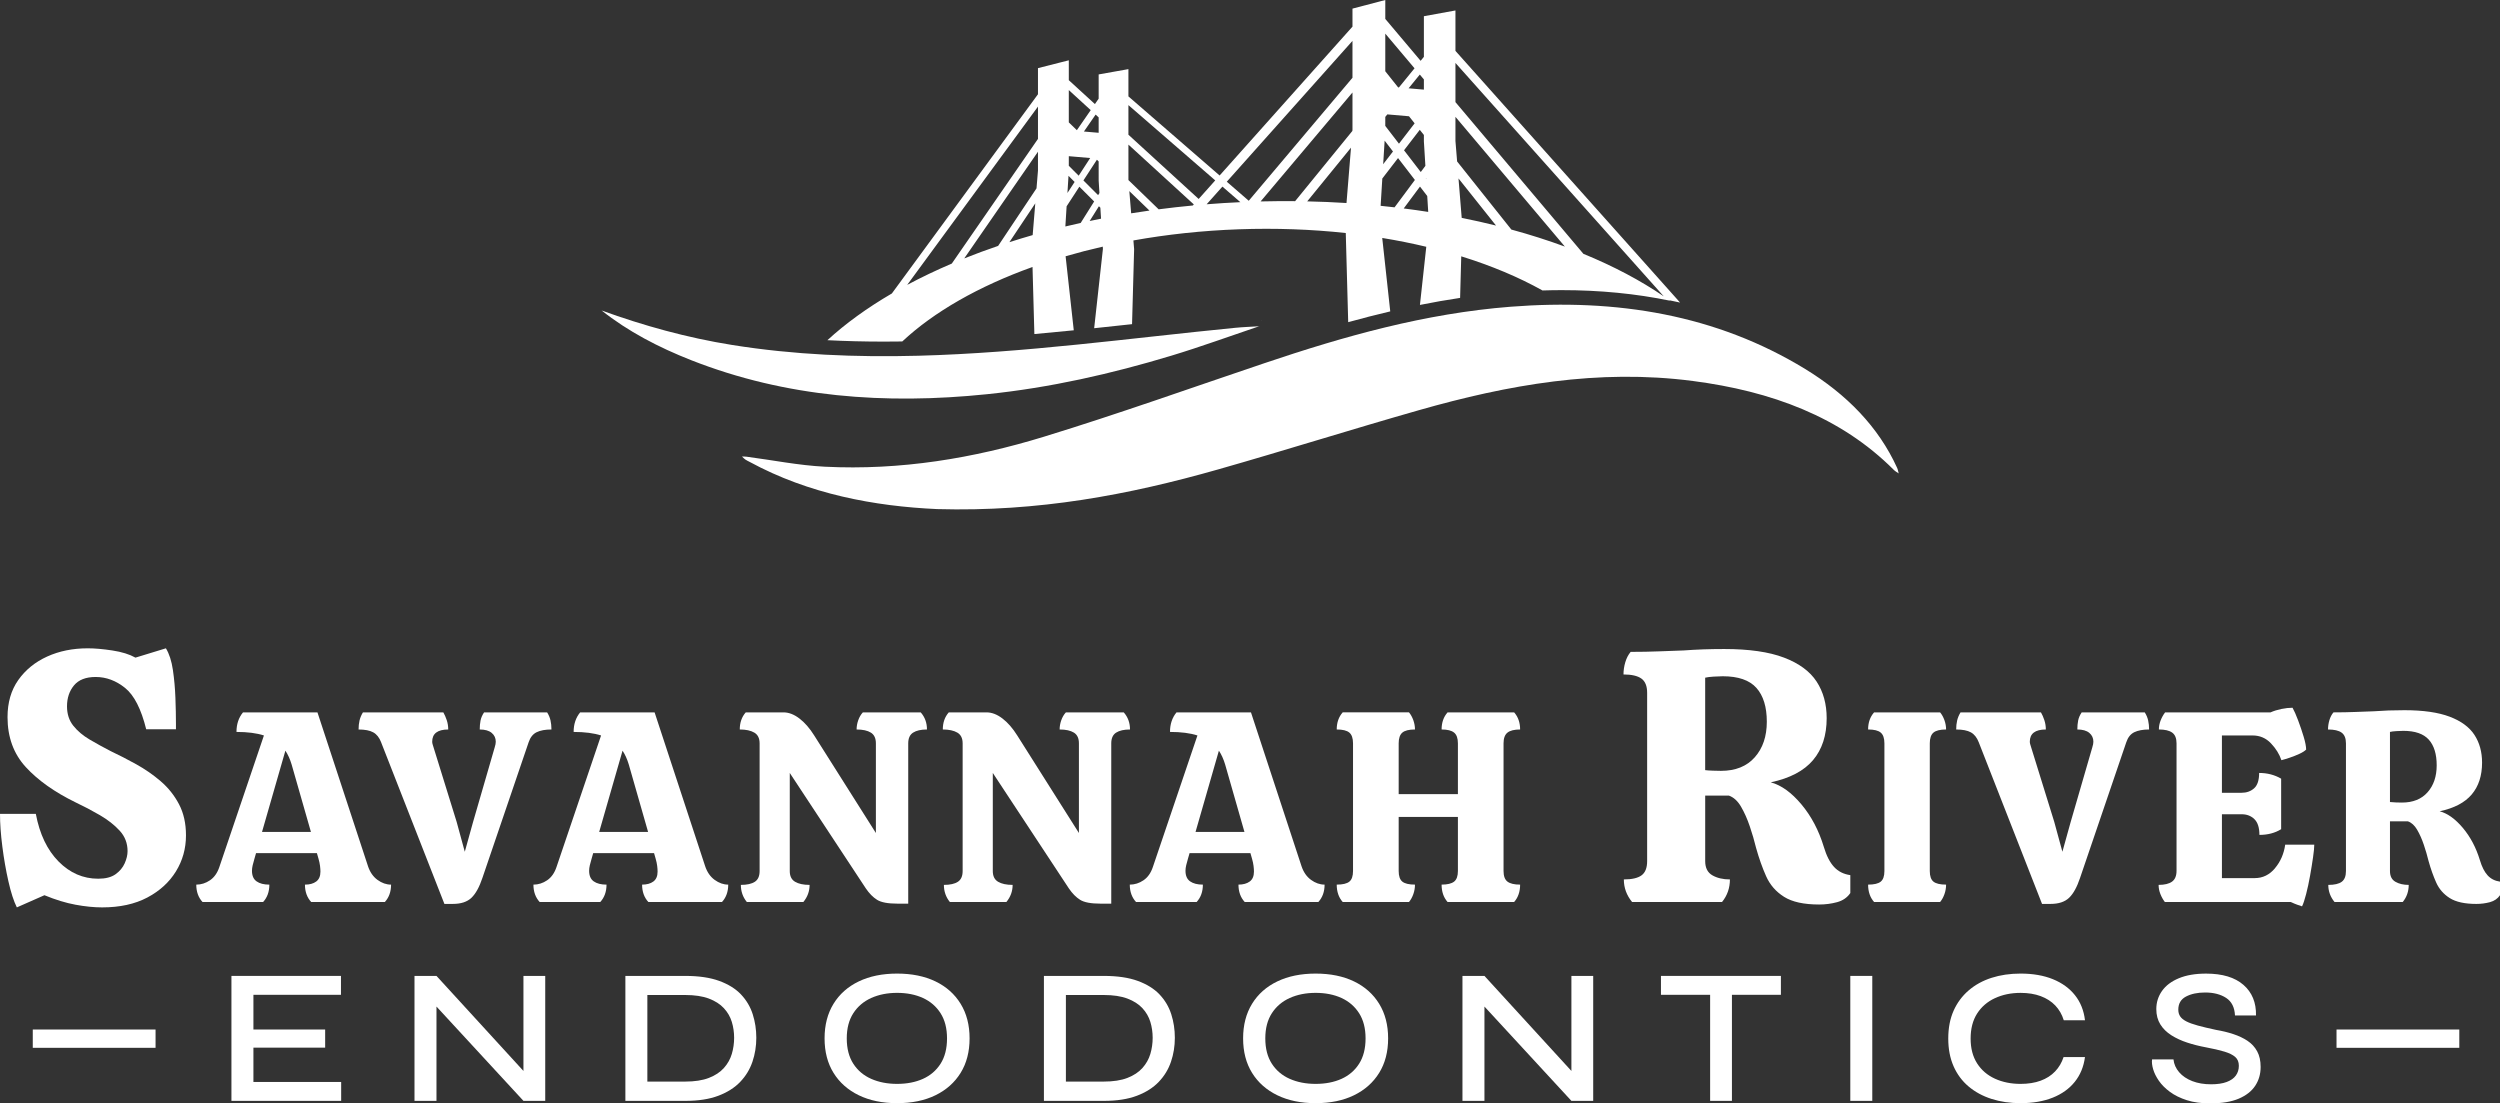 <?xml version="1.0" encoding="UTF-8"?>
<svg xmlns="http://www.w3.org/2000/svg" id="Layer_2" viewBox="0 0 400 176.539">
  <rect x="0" y="0" width="400" height="176.539" fill="#333333" stroke="none"/>
  <g id="Components">
    <g id="fd5da33b-c42a-4971-91e3-0073063b5664_5">
      <path d="m25.715,125c-1.204-1.032-2.514-1.94-3.927-2.723-1.415-.783-2.772-1.481-4.071-2.093-1.185-.611-2.313-1.233-3.383-1.863-1.071-.631-1.94-1.366-2.609-2.207-.669-.84-1.004-1.872-1.004-3.096,0-1.338.373-2.456,1.118-3.354.746-.898,1.901-1.347,3.469-1.347,1.681,0,3.248.583,4.702,1.749,1.452,1.167,2.58,3.374,3.383,6.622h4.759v-.86c0-1.261-.029-2.656-.086-4.186-.057-1.528-.192-3.01-.401-4.443-.211-1.433-.583-2.589-1.118-3.469l-4.873,1.491c-.956-.535-2.189-.917-3.698-1.147-1.51-.229-2.819-.344-3.927-.344-2.408,0-4.578.44-6.508,1.319-1.931.88-3.469,2.131-4.615,3.755-1.147,1.625-1.72,3.603-1.72,5.934,0,3.211.975,5.877,2.924,7.998,1.949,2.121,4.606,4.004,7.969,5.647,1.299.612,2.589,1.29,3.87,2.035,1.28.745,2.341,1.577,3.182,2.494.84.917,1.261,2.007,1.261,3.268,0,.612-.153,1.261-.459,1.949-.306.688-.794,1.271-1.462,1.749-.669.478-1.597.717-2.781.717-2.408,0-4.521-.917-6.336-2.752-1.816-1.835-3.03-4.376-3.641-7.625H0c0,1.529.124,3.268.373,5.218.248,1.949.573,3.813.975,5.59.401,1.777.85,3.163,1.347,4.157l4.415-1.949c1.758.727,3.411,1.233,4.96,1.519,1.548.287,2.971.43,4.271.43,2.828,0,5.236-.526,7.224-1.577,1.987-1.051,3.516-2.446,4.587-4.185,1.069-1.739,1.605-3.66,1.605-5.762,0-1.911-.373-3.574-1.118-4.988-.745-1.414-1.72-2.638-2.924-3.669Z" style="fill:#fff; stroke-width:0px;"></path>
      <path d="m58.877,138.583l-8.085-24.604h-11.911c-.695.841-1.043,1.884-1.043,3.13,1.767,0,3.231.189,4.39.565l-7.129,21.04c-.319.956-.819,1.667-1.5,2.13-.681.464-1.413.696-2.195.696,0,1.13.334,2.058 1,2.782h9.694c.666-.724 1-1.652 1-2.782-.87,0-1.551-.174-2.043-.522-.493-.348-.739-.913-.739-1.695,0-.261.036-.55.109-.869.072-.319.166-.666.282-1.043l.261-.913h9.737l.261.913c.115.406.196.782.239,1.13.044.348.065.652.065.913,0,.725-.225,1.254-.674,1.587-.45.334-1.051.5-1.804.5,0,1.13.333,2.058 1,2.782h11.78c.666-.724 1-1.652 1-2.782-.754,0-1.478-.253-2.173-.761-.696-.507-1.203-1.239-1.522-2.195Zm-16.953-5.477l3.738-12.998c.405.609.739,1.348 1,2.217l3.086,10.781h-7.824Z" style="fill:#fff; stroke-width:0px;"></path>
      <path d="m60.976,118.761l10.128,25.865h1.348c1.304,0,2.296-.326,2.978-.978.681-.652,1.268-1.717,1.761-3.195l7.39-21.692c.261-.782.688-1.319,1.282-1.608.594-.289,1.383-.435,2.369-.435,0-.522-.051-1.007-.152-1.456-.102-.449-.282-.876-.543-1.282h-10.085c-.29.435-.478.869-.565,1.304s-.13.913-.13,1.435c.84,0,1.478.181,1.913.543.435.363.652.834.652,1.413,0,.116-.015.254-.044.413-.029.16-.073.326-.13.5l-3.478,11.998-1.304,4.695-1.304-4.782-3.651-11.78c-.059-.203-.116-.391-.174-.565-.059-.174-.087-.333-.087-.478,0-1.304.854-1.956,2.565-1.956,0-.522-.08-1.022-.239-1.5-.16-.478-.341-.891-.543-1.239h-12.867c-.261.435-.442.869-.544,1.304-.101.435-.152.913-.152,1.435,1.015,0,1.796.152,2.348.456.55.304.97.833,1.261,1.587Z" style="fill:#fff; stroke-width:0px;"></path>
      <path d="m94.26,139.322c0-.261.036-.55.109-.869.072-.319.166-.666.282-1.043l.261-.913h9.737l.261.913c.115.406.196.782.239,1.13.044.348.065.652.065.913,0,.725-.225,1.254-.674,1.587-.45.334-1.051.5-1.804.5,0,1.13.333,2.058 1,2.782h11.78c.666-.724 1-1.652 1-2.782-.754,0-1.478-.253-2.173-.761-.696-.507-1.203-1.239-1.522-2.195l-8.085-24.604h-11.911c-.695.841-1.043,1.884-1.043,3.13,1.767,0,3.231.189,4.39.565l-7.129,21.04c-.319.956-.819,1.667-1.5,2.13-.681.464-1.413.696-2.195.696,0,1.13.334,2.058 1,2.782h9.694c.666-.724 1-1.652 1-2.782-.869,0-1.551-.174-2.043-.522-.493-.348-.739-.913-.739-1.695Zm5.347-19.214c.405.609.739,1.348 1,2.217l3.087,10.781h-7.824l3.738-12.998Z" style="fill:#fff; stroke-width:0px;"></path>
      <path d="m126.363,139.366v-15.693l12.172,18.475c.55.812,1.152,1.42,1.804,1.826.652.406,1.731.609,3.239.609h1.739v-25.648c0-.811.261-1.384.782-1.717.521-.333,1.261-.5,2.217-.5,0-1.072-.334-1.985-1-2.739h-9.259c-.319.348-.565.768-.739,1.261-.174.493-.261.986-.261,1.478.985,0,1.746.167,2.282.5.536.333.804.906.804,1.717v14.345l-9.868-15.606c-.725-1.159-1.514-2.065-2.369-2.717-.855-.652-1.703-.978-2.543-.978h-6.042c-.638.725-.956,1.637-.956,2.739.985,0,1.761.167,2.326.5.565.333.848.906.848,1.717v20.431c0,.811-.254,1.384-.761,1.717-.507.334-1.254.5-2.239.5,0,1.043.319,1.956.956,2.739h9.042c.666-.811 1-1.724 1-2.739-.986,0-1.761-.166-2.326-.5-.565-.333-.848-.905-.848-1.717Z" style="fill:#fff; stroke-width:0px;"></path>
      <path d="m158.848,139.366v-15.693l12.172,18.475c.55.812,1.152,1.42,1.804,1.826.652.406,1.731.609,3.239.609h1.739v-25.648c0-.811.261-1.384.782-1.717.521-.333,1.261-.5,2.217-.5,0-1.072-.334-1.985-1-2.739h-9.259c-.319.348-.565.768-.739,1.261-.174.493-.261.986-.261,1.478.985,0,1.745.167,2.282.5.536.333.804.906.804,1.717v14.345l-9.868-15.606c-.725-1.159-1.514-2.065-2.369-2.717-.855-.652-1.703-.978-2.543-.978h-6.042c-.638.725-.956,1.637-.956,2.739.985,0,1.761.167,2.326.5.565.333.848.906.848,1.717v20.431c0,.811-.254,1.384-.761,1.717-.507.334-1.254.5-2.239.5,0,1.043.319,1.956.956,2.739h9.042c.666-.811 1-1.724 1-2.739-.986,0-1.761-.166-2.326-.5-.565-.333-.848-.905-.848-1.717Z" style="fill:#fff; stroke-width:0px;"></path>
      <path d="m199.958,141.039c-.45.334-1.051.5-1.804.5,0,1.13.333,2.058 1,2.782h11.78c.666-.724 1-1.652 1-2.782-.754,0-1.478-.253-2.173-.761-.696-.507-1.203-1.239-1.522-2.195l-8.085-24.604h-11.911c-.695.841-1.043,1.884-1.043,3.13,1.767,0,3.231.189,4.39.565l-7.129,21.04c-.319.956-.819,1.667-1.5,2.13-.681.464-1.413.696-2.195.696,0,1.13.334,2.058 1,2.782h9.694c.666-.724 1-1.652 1-2.782-.869,0-1.551-.174-2.043-.522-.493-.348-.739-.913-.739-1.695,0-.261.036-.55.109-.869.072-.319.166-.666.282-1.043l.261-.913h9.737l.261.913c.115.406.196.782.239,1.13.044.348.065.652.065.913,0,.725-.225,1.254-.674,1.587Zm-8.672-7.933l3.738-12.998c.405.609.739,1.348 1,2.217l3.086,10.781h-7.824Z" style="fill:#fff; stroke-width:0px;"></path>
      <path d="m243.219,141.539c-.928,0-1.601-.159-2.021-.478-.42-.319-.63-.884-.63-1.695v-20.431c0-.811.21-1.384.63-1.717.42-.333,1.094-.5,2.021-.5,0-1.101-.319-2.014-.956-2.739h-10.65c-.638.725-.956,1.637-.956,2.739.927,0,1.593.167,2.0.5.406.333.609.906.609,1.717v8.129h-9.477v-8.129c0-.811.196-1.384.587-1.717.391-.333,1.065-.5,2.021-.5,0-.492-.087-.985-.261-1.478-.174-.492-.406-.913-.696-1.261h-10.607c-.638.725-.956,1.637-.956,2.739.956,0,1.63.167,2.021.5.391.333.587.906.587,1.717v20.431c0,.811-.196,1.377-.587,1.695-.391.319-1.065.478-2.021.478,0,1.13.319,2.058.956,2.782h10.607c.289-.348.522-.767.696-1.261.174-.492.261-1.0.261-1.521-.956,0-1.63-.159-2.021-.478-.391-.319-.587-.884-.587-1.695v-8.651h9.477v8.651c0,.811-.203,1.377-.609,1.695-.406.319-1.073.478-2.0.478,0,1.13.318,2.058.956,2.782h10.65c.637-.724.956-1.652.956-2.782Z" style="fill:#fff; stroke-width:0px;"></path>
      <path d="m296.05,140.021c-1.071-.152-1.94-.592-2.608-1.319-.669-.726-1.214-1.796-1.634-3.211-.803-2.637-1.998-4.902-3.583-6.794-1.587-1.892-3.22-3.067-4.902-3.526,3.058-.649,5.312-1.835,6.766-3.555,1.452-1.72,2.179-3.956,2.179-6.708,0-2.255-.536-4.204-1.606-5.848-1.071-1.643-2.809-2.924-5.217-3.841-2.408-.917-5.6-1.376-9.575-1.376-1.185,0-2.303.02-3.354.057-1.052.038-2.093.096-3.125.172-1.185.038-2.485.086-3.899.143-1.414.057-2.944.086-4.587.086-.383.459-.669,1.013-.86,1.663-.192.65-.287,1.3-.287,1.95,1.299,0,2.255.22,2.867.659.611.44.917,1.195.917,2.265v26.947c0,1.071-.296,1.826-.889,2.265-.593.44-1.539.659-2.838.659,0,1.338.439,2.542,1.319,3.612h14.391c.84-1.032,1.261-2.236,1.261-3.612-1.109,0-2.045-.22-2.809-.659-.765-.439-1.147-1.194-1.147-2.265v-10.492h3.784c.764.268,1.414.86,1.949,1.777.535.917,1.004,1.969,1.405,3.154.402,1.185.736,2.332,1.004,3.44.459,1.644.993,3.154,1.605,4.529.611,1.376,1.567,2.475,2.867,3.297,1.299.822,3.172,1.233,5.619,1.233.994,0,1.949-.124,2.867-.373.917-.248,1.624-.735,2.121-1.462v-2.867Zm-15.28-18.863c-1.281,1.453-3.087,2.179-5.418,2.179-.268,0-.688-.009-1.262-.029-.573-.019-.994-.047-1.262-.086v-14.792c.306-.076.754-.134,1.348-.172.592-.038,1.079-.057,1.462-.057,2.484,0,4.28.622,5.389,1.863,1.108,1.243,1.663,3.049,1.663,5.418,0,2.332-.641,4.224-1.921,5.676Z" style="fill:#fff; stroke-width:0px;"></path>
      <path d="m309.353,117.218c.391-.333,1.065-.5,2.021-.5,0-.492-.087-.985-.261-1.478-.174-.492-.406-.913-.696-1.261h-10.563c-.638.725-.956,1.637-.956,2.739.956,0,1.63.167,2.021.5.391.333.587.906.587,1.717v20.431c0,.811-.196,1.377-.587,1.695-.391.319-1.065.478-2.021.478,0,1.13.318,2.058.956,2.782h10.563c.289-.348.522-.767.696-1.261.174-.492.261-1.0.261-1.521-.956,0-1.63-.159-2.021-.478-.391-.319-.587-.884-.587-1.695v-20.431c0-.811.196-1.384.587-1.717Z" style="fill:#fff; stroke-width:0px;"></path>
      <path d="m343.155,113.979h-10.085c-.29.435-.478.869-.565,1.304-.087.435-.13.913-.13,1.435.84,0,1.478.181,1.913.543.435.363.652.834.652,1.413,0,.116-.015.254-.044.413-.029.16-.073.326-.13.5l-3.478,11.998-1.304,4.695-1.304-4.782-3.651-11.78c-.059-.203-.116-.391-.174-.565-.059-.174-.087-.333-.087-.478,0-1.304.854-1.956,2.565-1.956,0-.522-.08-1.022-.239-1.5-.16-.478-.341-.891-.543-1.239h-12.867c-.261.435-.442.869-.544,1.304-.101.435-.152.913-.152,1.435,1.015,0,1.796.152,2.348.456.55.304.97.833,1.261,1.587l10.128,25.865h1.348c1.304,0,2.296-.326,2.978-.978.681-.652,1.268-1.717,1.761-3.195l7.39-21.692c.261-.782.688-1.319,1.282-1.608.594-.289,1.383-.435,2.369-.435,0-.522-.051-1.007-.152-1.456-.102-.449-.282-.876-.543-1.282Z" style="fill:#fff; stroke-width:0px;"></path>
      <path d="m364.007,138.91c-.885,1.058-1.964,1.587-3.239,1.587h-5.26v-10.216h3.173c.811,0,1.485.261,2.021.782.536.522.804,1.363.804,2.521,1.332,0,2.492-.304,3.477-.913v-8.085c-1.043-.609-2.217-.913-3.521-.913,0,1.159-.268,1.978-.804,2.456-.536.478-1.21.717-2.021.717h-3.13v-9.172h4.912c1.159,0,2.137.42,2.934,1.261.797.841,1.355,1.739,1.674,2.695.348-.087.782-.217,1.304-.391.522-.174,1.036-.376,1.543-.609.507-.232.876-.463,1.109-.696,0-.492-.131-1.174-.391-2.043-.261-.869-.558-1.746-.891-2.63-.334-.884-.63-1.557-.891-2.021-.551,0-1.145.065-1.782.196-.638.131-1.217.312-1.739.543h-16.867c-.29.377-.529.804-.717,1.282-.189.478-.283.964-.283,1.456.956,0,1.666.167,2.13.5.463.333.695.906.695,1.717v20.387c0,.812-.239,1.391-.717,1.739-.478.348-1.196.522-2.152.522,0,.493.094.978.282,1.456.188.478.427.906.717,1.282h20.127c.521.232.913.391,1.173.478.261.087.478.159.652.217.202-.406.42-1.058.652-1.956.232-.898.442-1.876.63-2.934.188-1.057.348-2.043.478-2.956.131-.913.196-1.587.196-2.021h-4.651c-.203,1.449-.747,2.703-1.63,3.76Z" style="fill:#fff; stroke-width:0px;"></path>
      <path d="m398.022,140.061c-.507-.55-.92-1.362-1.239-2.434-.609-2-1.515-3.717-2.717-5.151-1.203-1.435-2.442-2.326-3.717-2.673,2.318-.492,4.028-1.391,5.13-2.695,1.101-1.304,1.652-2.999,1.652-5.086,0-1.71-.406-3.188-1.217-4.434-.812-1.246-2.13-2.217-3.956-2.913-1.826-.695-4.246-1.043-7.26-1.043-.899,0-1.746.015-2.543.043-.797.029-1.587.073-2.369.131-.898.029-1.884.065-2.956.109-1.073.043-2.232.065-3.478.065-.29.348-.507.768-.652,1.261-.145.493-.217.986-.217,1.478.985,0,1.71.167,2.174.5.463.333.695.906.695,1.717v20.431c0,.811-.225,1.384-.674,1.717-.45.334-1.167.5-2.152.5,0,1.015.333,1.927 1,2.739h10.911c.637-.782.956-1.695.956-2.739-.841,0-1.551-.166-2.13-.5-.58-.333-.869-.905-.869-1.717v-7.955h2.869c.579.203,1.072.652,1.478,1.348.406.696.761,1.493,1.065,2.391.304.898.558,1.768.761,2.608.348,1.246.753,2.391,1.217,3.434.463,1.043,1.188,1.877,2.174,2.499.985.624,2.405.935,4.26.935.753,0,1.478-.095,2.174-.282.696-.188,1.231-.558,1.608-1.109v-2.174c-.812-.116-1.471-.449-1.978-1Zm-9.607-13.302c-.972,1.102-2.341,1.652-4.108,1.652-.203,0-.521-.007-.956-.022-.435-.014-.754-.036-.956-.065v-11.215c.232-.058.572-.101,1.022-.13.449-.029.818-.044,1.108-.044,1.883,0,3.245.471,4.086,1.413.84.942,1.26,2.311,1.26,4.108,0,1.768-.486,3.203-1.456,4.303Z" style="fill:#fff; stroke-width:0px;"></path>
      <polygon points="40.547 167.623 52.025 167.623 52.025 164.722 40.547 164.722 40.547 159.169 54.555 159.169 54.555 156.145 37.03 156.145 37.03 176.138 54.586 176.138 54.586 173.114 40.547 173.114 40.547 167.623" style="fill:#fff; stroke-width:0px;"></polygon>
      <polygon points="83.751 171.351 69.836 156.145 66.319 156.145 66.319 176.138 69.836 176.138 69.836 161.049 83.751 176.138 87.237 176.138 87.237 156.145 83.751 156.145 83.751 171.351" style="fill:#fff; stroke-width:0px;"></polygon>
      <path d="m118.572,159.123c-.864-.915-2.026-1.64-3.486-2.175-1.461-.535-3.271-.802-5.43-.802h-9.595v19.993h9.595c2.077,0,3.836-.272,5.276-.818,1.439-.545,2.607-1.285,3.502-2.221.895-.936,1.548-2.01,1.959-3.224.411-1.214.617-2.489.617-3.826,0-1.316-.19-2.571-.571-3.764-.381-1.193-1.003-2.247-1.867-3.162Zm-1.481,9.503c-.247.833-.669,1.584-1.265,2.252-.597.669-1.399,1.198-2.407,1.589-1.008.391-2.273.586-3.795.586h-6.047v-13.853h6.047c1.522,0,2.787.19,3.795.571,1.008.381,1.81.895,2.407,1.543.597.648,1.018,1.378,1.265,2.191.247.813.37,1.661.37,2.545s-.123,1.743-.37,2.576Z" style="fill:#fff; stroke-width:0px;"></path>
      <path d="m149.672,157.024c-1.728-.833-3.775-1.25-6.14-1.25-2.345,0-4.386.416-6.124,1.25-1.739.833-3.085,2.026-4.042,3.579-.956,1.553-1.435,3.399-1.435,5.538s.478,3.98,1.435,5.523c.957,1.543,2.303,2.736,4.042,3.579,1.738.844,3.78,1.265,6.124,1.265,2.365,0,4.412-.421,6.14-1.265,1.728-.843,3.07-2.036,4.026-3.579.957-1.543,1.435-3.383,1.435-5.523s-.478-3.985-1.435-5.538c-.956-1.553-2.298-2.746-4.026-3.579Zm.818,13.174c-.69,1.08-1.63,1.887-2.823,2.422-1.193.535-2.571.802-4.134.802-1.543,0-2.921-.267-4.134-.802-1.214-.535-2.17-1.342-2.869-2.422-.699-1.08-1.049-2.432-1.049-4.057,0-1.604.35-2.946,1.049-4.026.699-1.08,1.655-1.892,2.869-2.438,1.214-.545,2.592-.818,4.134-.818,1.563,0,2.941.273,4.134.818,1.193.545,2.134,1.357,2.823,2.438.689,1.08,1.034,2.422,1.034,4.026,0,1.625-.345,2.978-1.034,4.057Z" style="fill:#fff; stroke-width:0px;"></path>
      <path d="m185.538,159.123c-.864-.915-2.026-1.64-3.486-2.175-1.461-.535-3.27-.802-5.43-.802h-9.595v19.993h9.595c2.077,0,3.836-.272,5.276-.818,1.44-.545,2.607-1.285,3.502-2.221.895-.936,1.548-2.01,1.959-3.224.411-1.214.617-2.489.617-3.826,0-1.316-.19-2.571-.571-3.764-.381-1.193-1.003-2.247-1.867-3.162Zm-1.481,9.503c-.247.833-.669,1.584-1.265,2.252-.597.669-1.399,1.198-2.406,1.589-1.008.391-2.273.586-3.795.586h-6.047v-13.853h6.047c1.522,0,2.787.19,3.795.571,1.008.381,1.81.895,2.406,1.543.597.648,1.018,1.378,1.265,2.191.247.813.37,1.661.37,2.545s-.123,1.743-.37,2.576Z" style="fill:#fff; stroke-width:0px;"></path>
      <path d="m216.639,157.024c-1.728-.833-3.775-1.25-6.14-1.25-2.345,0-4.386.416-6.124,1.25-1.738.833-3.085,2.026-4.042,3.579-.956,1.553-1.435,3.399-1.435,5.538s.478,3.98,1.435,5.523c.957,1.543,2.303,2.736,4.042,3.579,1.738.844,3.78,1.265,6.124,1.265,2.365,0,4.412-.421,6.14-1.265,1.728-.843,3.07-2.036,4.026-3.579.957-1.543,1.435-3.383,1.435-5.523s-.478-3.985-1.435-5.538c-.956-1.553-2.298-2.746-4.026-3.579Zm.818,13.174c-.69,1.08-1.63,1.887-2.823,2.422-1.193.535-2.571.802-4.134.802-1.543,0-2.921-.267-4.134-.802-1.214-.535-2.17-1.342-2.869-2.422-.7-1.08-1.049-2.432-1.049-4.057,0-1.604.35-2.946,1.049-4.026.699-1.08,1.655-1.892,2.869-2.438,1.214-.545,2.592-.818,4.134-.818,1.563,0,2.941.273,4.134.818,1.193.545,2.134,1.357,2.823,2.438.689,1.08,1.034,2.422,1.034,4.026,0,1.625-.345,2.978-1.034,4.057Z" style="fill:#fff; stroke-width:0px;"></path>
      <polygon points="251.425 171.351 237.511 156.145 233.993 156.145 233.993 176.138 237.511 176.138 237.511 161.049 251.425 176.138 254.912 176.138 254.912 156.145 251.425 156.145 251.425 171.351" style="fill:#fff; stroke-width:0px;"></polygon>
      <polygon points="265.754 159.169 273.621 159.169 273.621 176.138 277.108 176.138 277.108 159.169 284.944 159.169 284.944 156.145 265.754 156.145 265.754 159.169" style="fill:#fff; stroke-width:0px;"></polygon>
      <rect x="296.048" y="156.145" width="3.517" height="19.993" style="fill:#fff; stroke-width:0px;"></rect>
      <path d="m319.191,159.709c1.214-.566,2.581-.848,4.103-.848,1.214,0,2.288.175,3.224.524.936.35,1.712.849,2.329,1.496.617.648,1.069,1.435,1.357,2.36h3.394c-.185-1.563-.72-2.9-1.605-4.011-.885-1.111-2.062-1.964-3.533-2.561-1.471-.596-3.193-.895-5.168-.895-1.687,0-3.235.227-4.643.679-1.409.453-2.633,1.126-3.671,2.021-1.039.895-1.841,1.98-2.407,3.255-.566,1.276-.848,2.757-.848,4.443,0,1.666.283,3.142.848,4.427.565,1.286,1.368,2.366,2.407,3.24,1.038.875,2.262,1.538,3.671,1.99,1.409.452,2.957.679,4.643.679,1.954,0,3.666-.293,5.137-.879,1.47-.586,2.648-1.429,3.533-2.53.884-1.1,1.429-2.422,1.635-3.965h-3.425c-.288.885-.741,1.651-1.358,2.299-.617.648-1.389,1.141-2.314,1.481-.926.34-1.995.509-3.209.509-1.522,0-2.89-.278-4.103-.833-1.214-.555-2.165-1.373-2.854-2.453-.69-1.08-1.034-2.401-1.034-3.965,0-1.584.344-2.916,1.034-3.996.689-1.08,1.64-1.902,2.854-2.468Z" style="fill:#fff; stroke-width:0px;"></path>
      <path d="m359.621,166.543c-.648-.432-1.404-.791-2.268-1.08-.864-.288-1.79-.514-2.777-.679-1.152-.247-2.124-.478-2.916-.694-.792-.216-1.414-.442-1.867-.679-.453-.236-.777-.504-.972-.802-.196-.298-.293-.653-.293-1.064,0-.967.411-1.666,1.234-2.098.823-.432,1.841-.648,3.054-.648,1.358,0,2.479.288,3.363.864.884.576,1.357,1.512,1.419,2.808h3.363c.041-2.057-.628-3.687-2.005-4.89-1.378-1.203-3.374-1.805-5.986-1.805-1.708,0-3.158.247-4.35.741-1.193.494-2.093,1.172-2.7,2.036-.607.864-.91,1.831-.91,2.9,0,.946.216,1.764.648,2.453.432.689,1.023,1.27,1.774,1.743.75.473,1.599.864,2.545,1.172.946.309,1.923.555,2.931.741,1.214.227,2.211.458,2.993.694.781.237,1.362.524,1.743.864.381.339.571.807.571,1.404,0,.597-.16,1.116-.478,1.558-.319.443-.808.787-1.466,1.034-.658.247-1.491.37-2.499.37-1.131,0-2.134-.17-3.008-.509-.874-.339-1.573-.812-2.098-1.419-.524-.606-.828-1.29-.91-2.052h-3.425c-.062.432-.005.952.17,1.558.174.607.483,1.229.925,1.867.442.638,1.034,1.229,1.774,1.774.741.545,1.64.987,2.7,1.327,1.059.339,2.299.509,3.718.509,1.871,0,3.399-.252,4.582-.756,1.183-.504,2.062-1.193,2.638-2.067.576-.874.864-1.877.864-3.008,0-.987-.185-1.82-.555-2.499-.37-.679-.879-1.234-1.527-1.666Z" style="fill:#fff; stroke-width:0px;"></path>
      <rect x="5.244" y="164.722" width="19.645" height="2.929" style="fill:#fff; stroke-width:0px;"></rect>
      <rect x="373.844" y="164.722" width="19.645" height="2.929" style="fill:#fff; stroke-width:0px;"></rect>
      <path d="m149.957,81.455c-10.015-.448-20.529-2.398-30.017-7.552-.231-.126-.48-.232-.69-.379-.2-.14-.361-.321-.538-.484.253.01.509.001.758.034,4.167.548,8.318,1.388,12.504,1.599,12.089.609,23.794-1.346,35.048-4.796,11.908-3.65,23.591-7.827,35.362-11.795,12.696-4.28,25.6-7.934,39.317-9.005,16.969-1.325,32.924,1.279,47.128,9.962,6.63,4.053,11.728,9.251,14.717,15.834.126.278.163.585.242.878-.26-.187-.558-.346-.775-.564-8.495-8.515-19.609-12.597-32.166-14.231-15.148-1.972-29.603.624-43.792,4.666-10.766,3.067-21.415,6.429-32.182,9.494-14.231,4.052-28.763,6.801-44.916,6.339Z" style="fill:#fff; stroke-width:0px;"></path>
      <path d="m201.518,52.184c-4.703,1.585-9.356,3.291-14.121,4.731-9.569,2.894-19.365,5.116-29.479,6.159-16.251,1.675-32.135.528-47.296-5.431-5.236-2.058-10.135-4.607-14.397-7.992l-.014.011c6.773,2.452,13.718,4.381,20.95,5.537,9.874,1.578,19.807,1.984,29.801,1.719,17.021-.452,33.785-2.809,50.643-4.465,1.302-.128,2.616-.172,3.925-.254l-.013-.014Z" style="fill:#fff; stroke-width:0px;"></path>
      <path d="m201.765,51.264c.032-.019.064-.039.096-.058-.036.015-.073.029-.109.044-0-0.0.013.014.013.014Z" style="fill:#fff; stroke-width:0px;"></path>
      <path d="m268.809,48.406l-35.937-40.265V1.673l-5.05.921v6.5l-.52.638-5.655-6.706V0l-5.25,1.379v2.882l-21.258,23.818-14.591-12.655v-4.364l-4.762.848v3.876l-.599.867-4.178-3.821v-3.182l-4.933,1.253v4.18l-23.379,31.875c-3.94,2.299-7.406,4.804-10.313,7.475,2.921.15,5.928.226,9.042.226.961,0,1.943-.008,2.936-.022,5.06-4.734,12.229-8.832,20.841-11.919l.296,10.731c2.106-.187,4.208-.389,6.303-.6l-1.306-11.847c1.926-.562,3.909-1.077,5.946-1.539l.023.366-1.399,12.686c2.029-.212,4.05-.431,6.061-.65l.33-11.95.001-.045-.115-1.399c5.351-.96,11.001-1.575,16.853-1.784,5.92-.212,11.663.005,17.125.595l.39,14.264c2.193-.608,4.439-1.186,6.727-1.723l-1.282-11.75c2.421.396,4.774.868,7.047,1.411l-1.015,9.305c2.112-.423,4.255-.802,6.428-1.126l.182-6.65c4.827,1.496,9.2,3.335,12.997,5.46,1.025-.031,2.043-.052,3.043-.052,6.124,0,11.892.559,17.354,1.69-.029-.021-.06-.042-.089-.063.572.115,1.142.234,1.707.362Zm-2.607-.991c-3.708-2.539-8.031-4.824-12.861-6.805l-20.469-24.272v-6.268l33.33,37.345Zm-44.661-24.912l1.335,1.734-1.566,2.035.231-3.769Zm.104-2.355l.001-1.443.329-.403,3.465.3.901,1.131-2.507,3.258-2.188-2.844Zm5.52.621l.657.825v1.02s.24,3.919.24,3.919l-.739.994-2.679-3.482,2.521-3.276Zm1.02,7.754l.008.134-.055-.071.046-.062Zm-.363-15.818v1.635l-2.445-.212,1.792-2.198.654.775Zm-1.497-1.775l-2.497,3.063-.127-.011-2.055-2.581v-6.021l4.679,5.549Zm-9.929-4.389v5.902l-16.596,19.679-3.514-3.048,20.11-22.533Zm-21.958,22.322l-2.651,2.971-11.239-10.279v-4.738l13.89,12.047Zm-18.652.015l.124,2.007-.211.337-2.35-2.351,2.156-3.314.281.271.001,3.05Zm-9.944,1.256l-6.141,9.21c-1.861.632-3.671,1.301-5.424,2.004l11.799-17.071v3.012l-.234,2.845Zm5.118-2.002l.979.979-1.149,1.767.17-2.746Zm.048-1.604l.001-1.538,3.42.293-1.839,2.827-1.582-1.583Zm9.54-3.391l10.461,9.568-.153.172c-1.845.174-3.669.378-5.471.614l-4.837-4.68v-5.673Zm-5.249-4.801l.486.445v2.465l-2.358-.202,1.871-2.707Zm-.783-.716l-2.218,3.209-1.29-1.248v-5.169l3.508,3.208Zm-8.44-.566v5.168l-13.789,19.95c-2.506,1.068-4.889,2.207-7.136,3.411l20.924-28.529Zm-.85,20.562c-1.261.361-2.502.739-3.723,1.131l4.141-6.21-.418,5.079Zm5.231-1.378l.2-3.228,2.041-3.138,2.365,2.365-2.153,3.434c-.824.182-1.642.37-2.452.566Zm3.888-.876l1.481-2.362.231.231.109,1.759c-.611.12-1.216.245-1.82.372Zm6.64-1.231l-.293-3.555,3.221,3.117c-.983.138-1.961.282-2.929.438Zm12.079-1.447l2.522-2.825,2.87,2.489c-1.814.083-3.612.194-5.391.336Zm8.632-.454l14.7-17.431v5.937l-.018.217-9.158,11.235c-1.826-.018-3.667-.005-5.524.042Zm13.743.254c-2.068-.131-4.165-.218-6.284-.265l7.006-8.595-.722,8.86Zm5.462.447l.268-4.369,2.517-3.271,2.696,3.504-3.255,4.38c-.738-.086-1.479-.168-2.226-.243Zm3.694.421l2.601-3.499,1.162,1.51.156,2.543c-1.291-.202-2.598-.387-3.919-.554Zm8.764-4.804l6.007,7.543c-1.791-.445-3.622-.857-5.493-1.231l-.514-6.312Zm8.456,8.18l-8.677-10.895-.267-3.271v-3.868l17.51,20.763c-2.719-1.004-5.581-1.915-8.566-2.728Z" style="fill:#fff; stroke-width:0px;"></path>
    </g>
  </g>
</svg>
